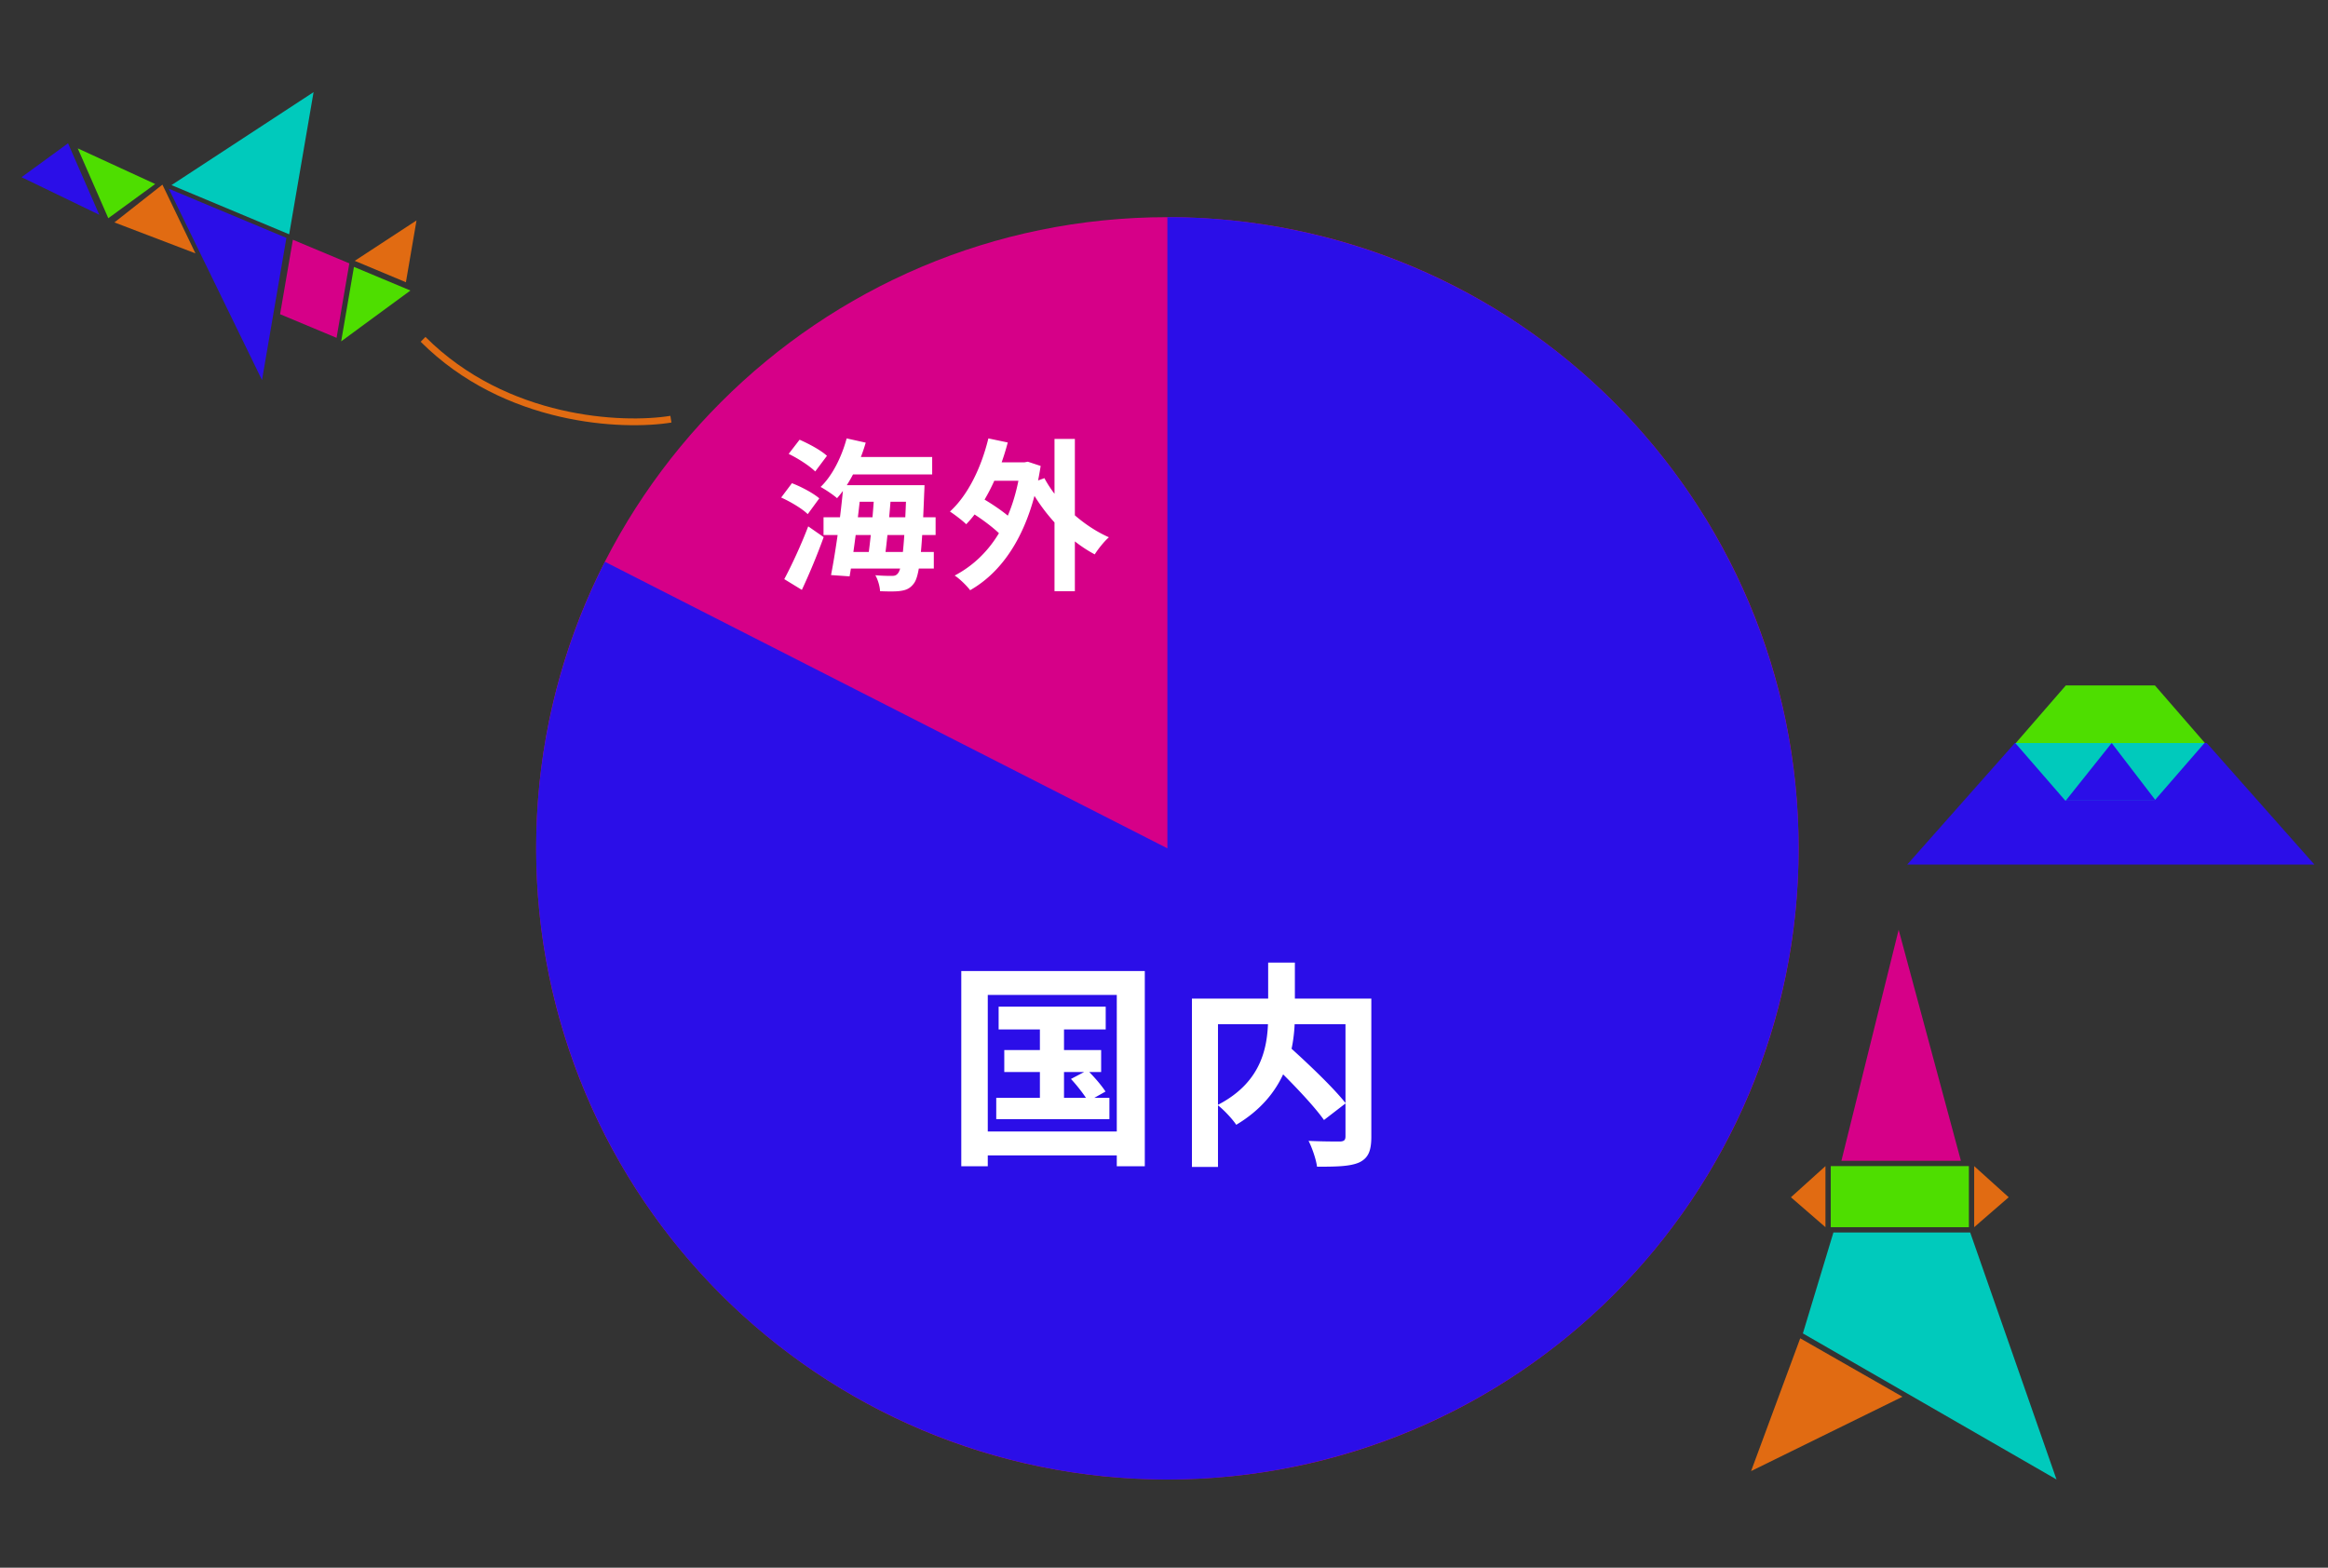 <svg width="343" height="231" fill="none" xmlns="http://www.w3.org/2000/svg"><rect width="100%" height="100%" fill="#333333" stroke="none"/><g clip-path="url(#prefix__clip0_2185_686)"><path d="M265 125c0 51.362-41.638 93-93 93s-93-41.638-93-93 41.638-93 93-93 93 41.638 93 93z" fill="#D60088"/><path d="M172 32a93.001 93.001 0 0148.592 172.296A93 93 0 0189.136 82.779L172 125V32z" fill="#2B0EE8"/><path d="M147.136 148.328h15.776v3.36h-15.776v-3.36zm.832 6.4h14.272v3.232h-14.272v-3.232zm-1.184 7.04h16.672v3.136h-16.672v-3.136zm6.432-12.384h3.552v14.048h-3.552v-14.048zm4.576 9.6l2.432-1.28c.96.928 2.112 2.272 2.656 3.136l-2.56 1.44c-.512-.896-1.6-2.304-2.528-3.296zm-16.16-15.904h27.04v28.768h-4.128V146.6h-19.008v25.248h-3.904V143.08zm2.112 23.648h22.688v3.52h-22.688v-3.52zm43.008-10.656l2.912-2.112c2.848 2.56 6.72 6.208 8.608 8.608l-3.2 2.464c-1.696-2.4-5.44-6.24-8.32-8.96zm.096-14.24h3.936v7.68c0 5.312-1.344 11.872-8.64 16.224-.544-.832-1.856-2.24-2.752-2.912 6.912-3.552 7.456-9.152 7.456-13.344v-7.648zm-11.232 5.312h24.32v3.776h-20.48v21.024h-3.84v-24.8zm22.624 0h3.808v20.352c0 2.08-.448 3.136-1.76 3.776-1.344.608-3.392.64-6.24.64-.128-1.056-.736-2.816-1.248-3.808 1.888.096 4.032.096 4.64.096.608-.032.8-.224.8-.768v-20.288zM124.72 67.336h12.624v2.568H124.72v-2.568zm.696 4.152h8.928v2.448h-8.928v-2.448zm-4.08 4.728h16.512v2.616h-16.512v-2.616zm3.048 5.112h13.2v2.448h-13.2v-2.448zm.36-16.728l2.808.624c-.912 3.168-2.496 6.264-4.224 8.184-.528-.48-1.752-1.296-2.424-1.656 1.728-1.656 3.096-4.392 3.84-7.152zm-.48 6.888h2.664c-.456 4.392-1.152 10.032-1.752 13.44l-2.736-.192c.672-3.408 1.464-9 1.824-13.248zm4.56.912h2.496c-.24 3.336-.648 7.608-1.008 10.176h-2.472c.384-2.664.816-6.936.984-10.176zm4.728-.912h2.664s-.024.84-.048 1.176c-.336 9.048-.72 12.24-1.512 13.296-.552.744-1.128.984-1.92 1.104-.744.12-1.872.096-3.072.048-.024-.696-.312-1.704-.696-2.352a26.43 26.43 0 002.448.096c.408 0 .648-.072.888-.384.6-.696.96-3.912 1.248-12.456v-.528zM116.2 66.88l1.608-2.088c1.368.6 3.168 1.56 4.032 2.376l-1.728 2.304c-.816-.816-2.52-1.92-3.912-2.592zm-1.104 6.432l1.584-2.112c1.392.528 3.144 1.464 4.032 2.232l-1.704 2.328c-.792-.792-2.52-1.824-3.912-2.448zm.456 12.024c1.008-1.872 2.448-4.944 3.528-7.776l2.28 1.584a95.597 95.597 0 01-3.216 7.776l-2.592-1.584zm29.76-17.208h5.88v2.712h-5.88v-2.712zm10.056-3.456h3v22.44h-3v-22.44zm-12.696 10.56l1.44-2.16c1.8.984 4.128 2.544 5.208 3.672l-1.536 2.448c-1.032-1.2-3.312-2.88-5.112-3.96zm2.952-10.632l2.856.6c-1.272 4.824-3.432 9.264-6.12 12.048-.504-.504-1.728-1.44-2.4-1.872 2.64-2.4 4.608-6.432 5.664-10.776zm8.256 5.856c1.872 3.528 5.592 6.984 9.504 8.712-.696.6-1.608 1.752-2.088 2.52-4.032-2.136-7.632-6.048-9.864-10.344l2.448-.888zm-3.48-2.328h.528l.504-.096 1.896.624c-1.416 9.288-5.208 15.36-10.392 18.312-.48-.648-1.584-1.728-2.28-2.16 5.112-2.688 8.616-7.92 9.744-16.032v-.648z" fill="#fff"/><path d="M62.331 50C74.528 62.19 91.76 62.924 98.85 61.766" stroke="#E16B12"/><path d="M296.865 109.487L281 127.396h60l-15.865-17.909h-28.27z" fill="#2B0EE8"/><path d="M304.37 101l-7.37 8.488h27.872l-7.37-8.488H304.37z" fill="#4EDE00"/><path d="M304.296 117.975l-7.369-8.488h27.872l-7.37 8.488h-13.133z" fill="#00CABC"/><path d="M317.632 117.975h-13.273l6.769-8.488 6.504 8.488z" fill="#2B0EE8"/><path d="M290.869 180.826v-9l5.087 4.59-5.087 4.41zM268.957 180.826v-9l-5.087 4.59 5.087 4.41z" fill="#E16B12"/><path d="M279.742 137l9.172 34.043h-17.608L279.742 137z" fill="#D60088"/><path fill="#4EDE00" d="M269.739 171.826h20.348v9h-20.348z"/><path d="M265.63 196.477l4.5-14.87h20.152l12.717 36.392-37.369-21.522z" fill="#00CABC"/><path d="M265.239 197.2l15.065 8.609L258 216.765l7.239-19.565z" fill="#E16B12"/><path d="M42.198 35.055l-17.336-7.25 13.741 28.198 3.595-20.948z" fill="#2B0EE8"/><path d="M23.93 27.208l-7.074 5.565 11.942 4.559-4.868-10.124z" fill="#E16B12"/><path d="M10.024 21.112L14.63 31.65 3.174 26.11l6.85-4.997z" fill="#2B0EE8"/><path d="M15.957 32.155l6.91-5.042-11.41-5.251 4.5 10.293zM52.15 39.326l-1.883 10.972 10.203-7.49-8.32-3.482z" fill="#4EDE00"/><path d="M59.804 41.587l-7.537-3.153 9.1-5.955-1.563 9.108z" fill="#E16B12"/><path d="M42.604 34.525l-17.337-7.25 20.932-13.698-3.595 20.948z" fill="#00CABC"/><path fill="#D60088" d="M43.15 35.326l8.32 3.482-1.882 10.972-8.321-3.482z"/></g><defs><clipPath id="prefix__clip0_2185_686"><path fill="#fff" d="M0 0h343v231H0z"/></clipPath></defs></svg>